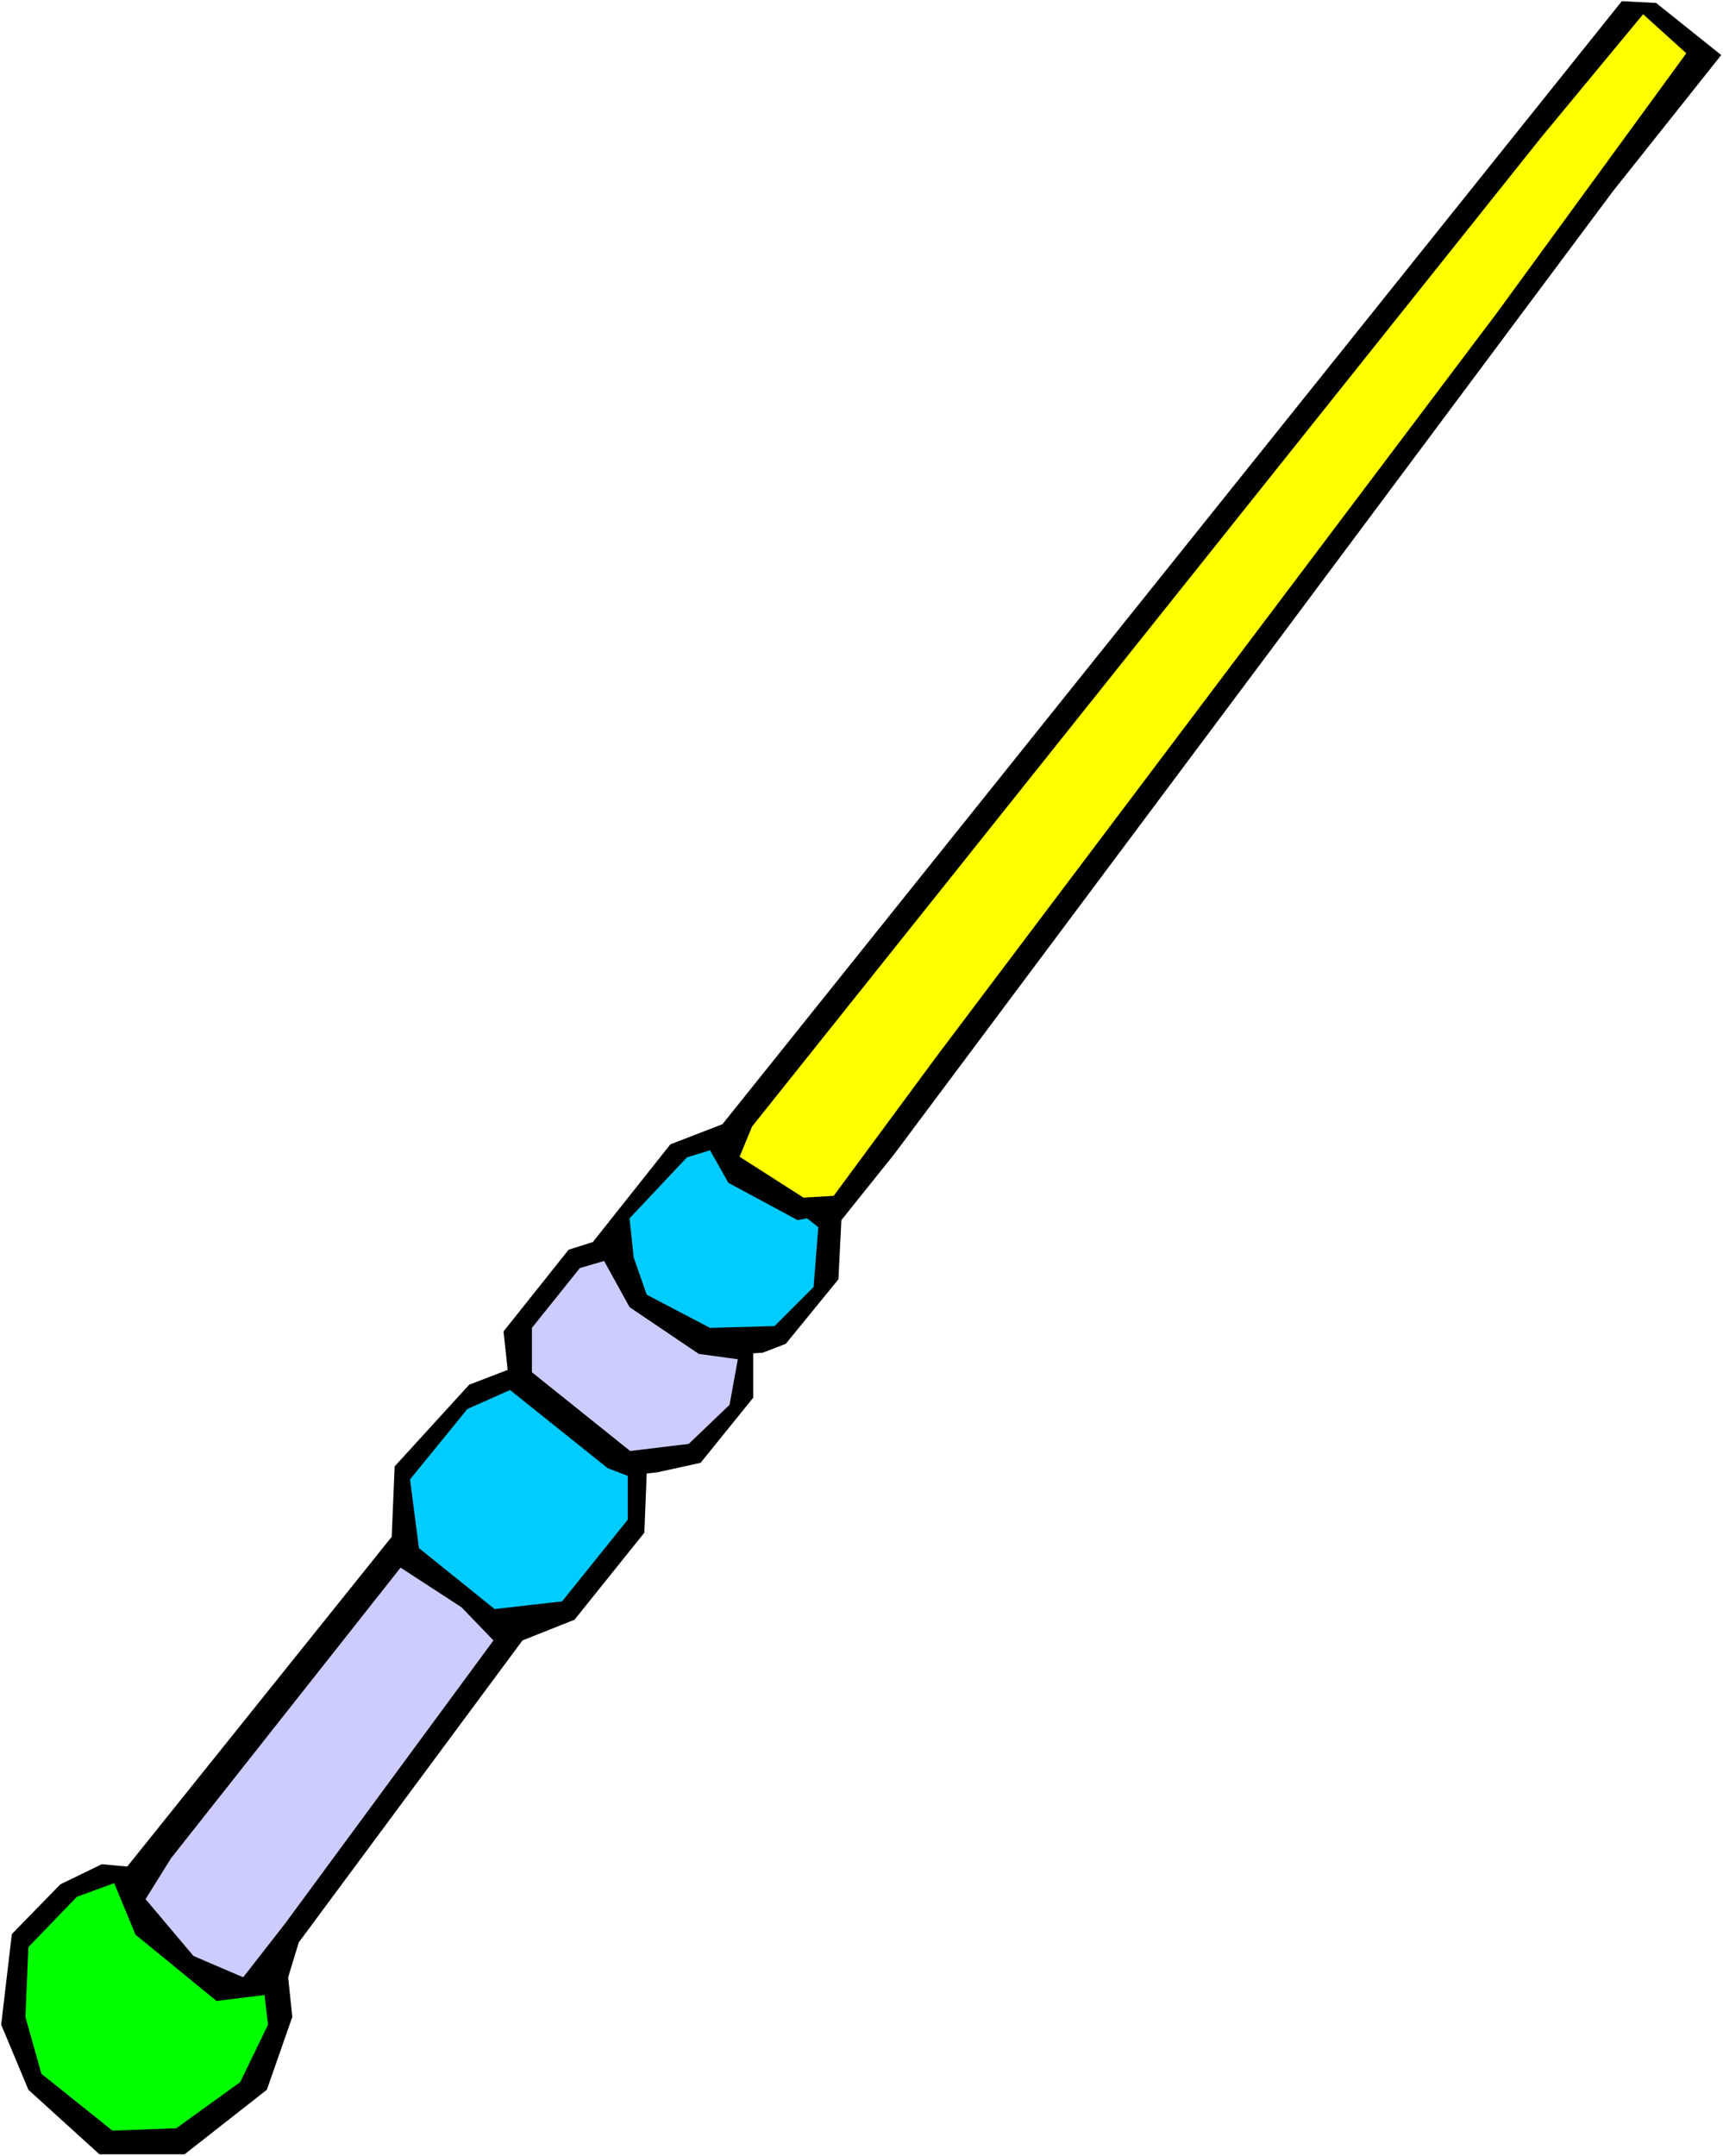 <?xml version="1.0" encoding="UTF-8" standalone="no"?>
<svg
   version="1.0"
   width="124.485mm"
   height="155.711mm"
   id="svg8"
   sodipodi:docname="Beam Weapon 1.wmf"
   xmlns:inkscape="http://www.inkscape.org/namespaces/inkscape"
   xmlns:sodipodi="http://sodipodi.sourceforge.net/DTD/sodipodi-0.dtd"
   xmlns="http://www.w3.org/2000/svg"
   xmlns:svg="http://www.w3.org/2000/svg">
  <rect width="100%" height="100%" fill="#808080" stroke="none"/>
  <sodipodi:namedview
     id="namedview8"
     pagecolor="#ffffff"
     bordercolor="#000000"
     borderopacity="0.25"
     inkscape:showpageshadow="2"
     inkscape:pageopacity="0.0"
     inkscape:pagecheckerboard="0"
     inkscape:deskcolor="#d1d1d1"
     inkscape:document-units="mm" />
  <defs
     id="defs1">
    <pattern
       id="WMFhbasepattern"
       patternUnits="userSpaceOnUse"
       width="6"
       height="6"
       x="0"
       y="0" />
  </defs>
  <path
     style="fill:#ffffff;fill-opacity:1;fill-rule:evenodd;stroke:none"
     d="M 0,588.515 H 470.495 V 0 H 0 Z"
     id="path1" />
  <path
     style="fill:#000000;fill-opacity:1;fill-rule:evenodd;stroke:none"
     d="m 440.443,52.194 -93.065,124.748 -103.244,138.16 -14.38,17.937 -0.808,16.159 -14.38,17.613 -6.301,2.424 -2.585,0.162 v 12.119 l -14.38,17.775 -11.795,2.585 -2.908,0.323 -0.646,16.159 -19.065,23.754 -14.218,5.656 -61.074,82.411 -2.908,9.534 1.131,10.827 -6.948,19.876 -22.458,17.613 H 27.144 L 7.755,570.417 0.323,552.642 3.231,527.918 l 13.249,-13.574 11.31,-5.494 6.948,0.646 72.222,-90.006 0.808,-19.229 20.358,-22.3 10.502,-4.04 -1.131,-10.503 17.773,-22.3 6.624,-2.101 21.166,-26.663 14.218,-5.494 245.588,-306.538 9.371,0.485 17.773,14.22 z"
     id="path2" />
  <path
     style="fill:#ffff00;fill-opacity:1;fill-rule:evenodd;stroke:none"
     d="m 408.936,85.159 -153.008,202.958 -28.275,38.297 -8.24,0.485 -17.45,-11.15 3.393,-8.241 215.374,-269.857 27.952,-33.773 11.795,10.665 z"
     id="path3" />
  <path
     style="fill:#00ccff;fill-opacity:1;fill-rule:evenodd;stroke:none"
     d="m 222.16,351.299 -10.664,10.665 -17.611,0.485 -17.288,-9.049 -3.555,-10.18 -1.131,-10.665 15.672,-16.644 6.301,-1.939 5.009,8.888 18.904,10.18 2.585,-0.485 3.07,2.424 z"
     id="path4" />
  <path
     style="fill:#ccccff;fill-opacity:1;fill-rule:evenodd;stroke:none"
     d="m 188.069,394.121 -15.996,1.939 -26.821,-21.492 v -12.119 l 13.087,-16.321 6.624,-1.939 6.948,12.604 18.904,12.766 10.664,1.454 -2.262,12.443 z"
     id="path5" />
  <path
     style="fill:#00ccff;fill-opacity:1;fill-rule:evenodd;stroke:none"
     d="m 171.427,414.804 -17.934,22.3 -18.419,2.101 -20.681,-16.644 -2.424,-18.745 15.672,-19.229 11.633,-5.171 26.659,21.33 5.493,2.101 z"
     id="path6" />
  <path
     style="fill:#ccccff;fill-opacity:1;fill-rule:evenodd;stroke:none"
     d="m 66.406,539.714 -13.572,-5.817 -13.087,-15.513 6.948,-11.15 62.69,-79.341 16.642,10.827 8.725,9.049 -56.873,77.241 z"
     id="path7" />
  <path
     style="fill:#00ff00;fill-opacity:1;fill-rule:evenodd;stroke:none"
     d="m 65.598,568.316 -17.45,12.604 -17.45,0.646 -19.389,-15.513 -4.362,-15.513 0.808,-19.068 13.249,-13.735 10.179,-3.717 5.817,14.058 22.135,18.098 13.087,-1.616 0.969,8.08 z"
     id="path8" />
</svg>
